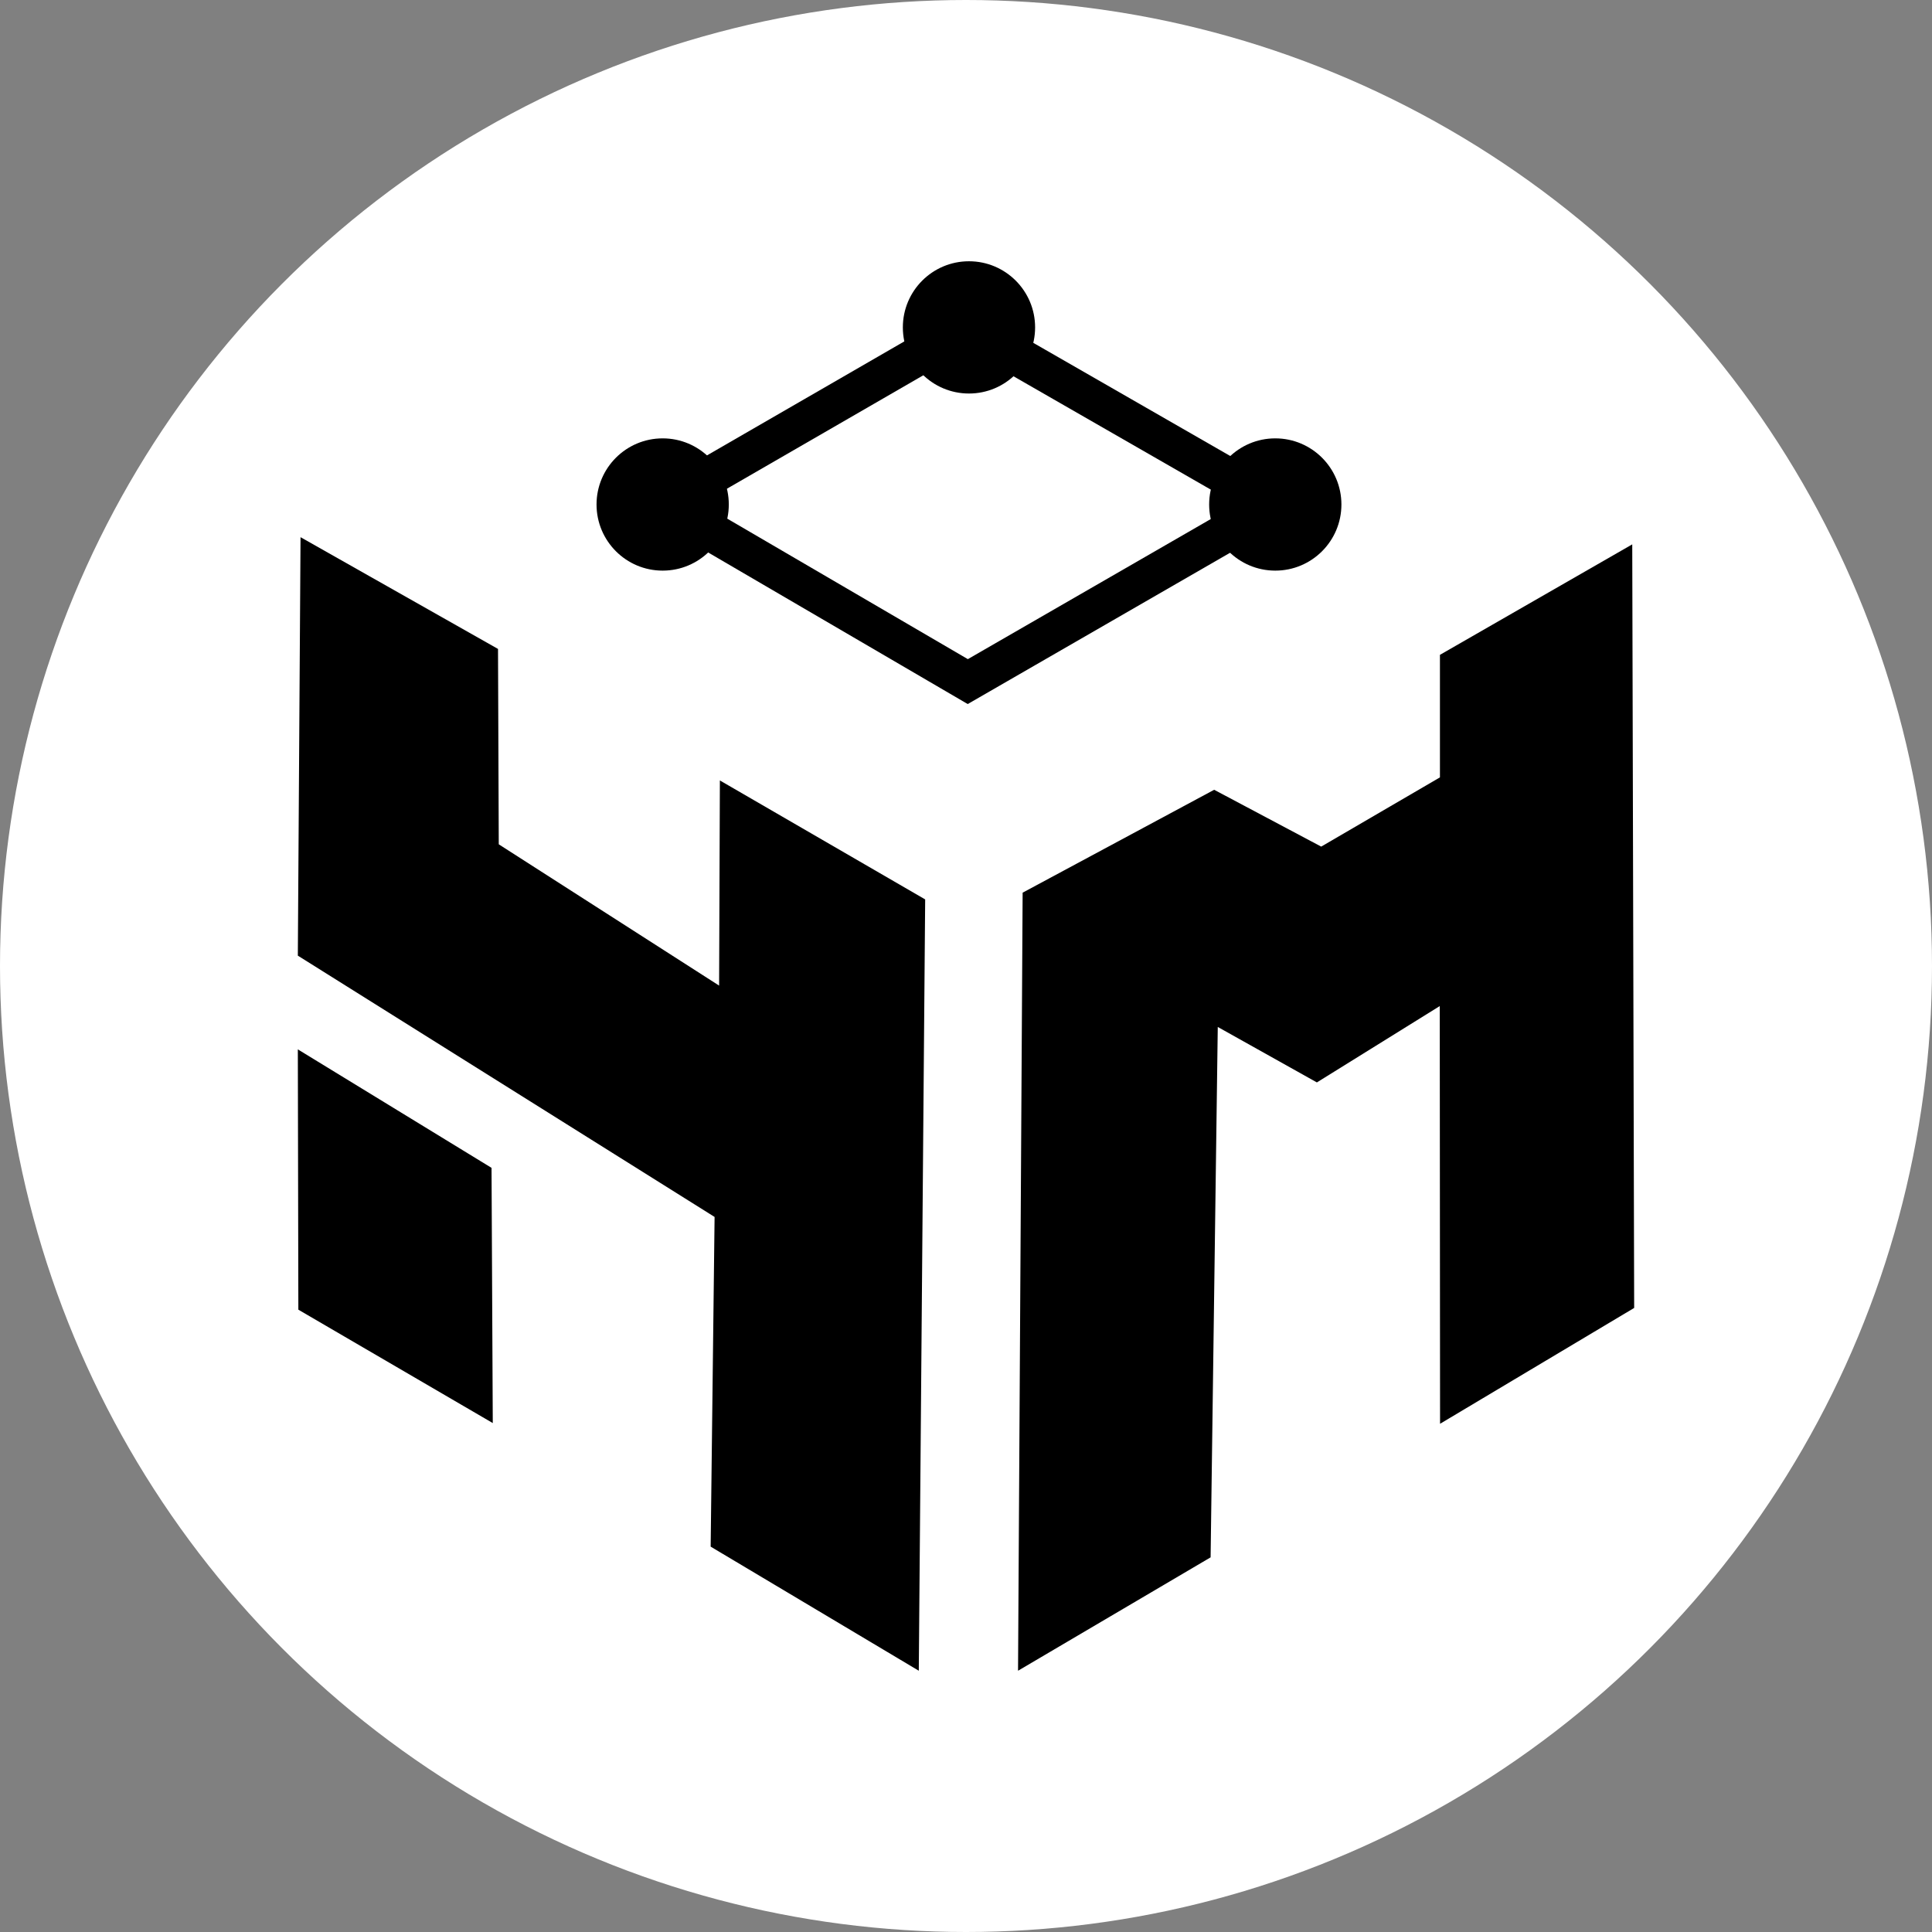 <?xml version="1.0" encoding="UTF-8"?>
<svg id="Calque_1" data-name="Calque 1" xmlns="http://www.w3.org/2000/svg" viewBox="0 0 4096 4096">
  <rect x="0" y="0" width="4096" height="4096" fill="#808080" stroke="none"/>
  <defs>
    <style>
      .cls-1 {
        fill: #fff;
      }

      .cls-2 {
        fill: none;
        stroke: #000;
        stroke-miterlimit: 10;
        stroke-width: 82.35px;
      }
    </style>
  </defs>
  <circle class="cls-1" cx="2048" cy="2048" r="2048"/>
  <polygon points="631.43 2224.75 1042.09 2475.94 1044.72 3017.02 632.53 2776.63 631.43 2224.75"/>
  <polygon points="637.16 1138.87 1055.83 1375.8 1057.42 1790 1524.57 2089.54 1526.2 1654.62 1961.44 1906.83 1947.91 3542.1 1506.65 3279 1514.98 2580.02 631.43 2026.04 637.16 1138.87"/>
  <polygon points="2168.07 1892.54 2158.33 3542.1 2566.58 3301.71 2581.77 2177.24 2791.9 2294.82 3052.4 2132.96 3053.05 3018.52 3464.57 2772.94 3460.5 1154.1 3052.79 1388.33 3052.79 1648.1 2801.06 1794.88 2574.14 1674.4 2168.07 1892.54"/>
  <polygon class="cls-2" points="2051.78 1445.04 1404.91 1067.29 2050.99 694.1 2703.71 1069.09 2051.78 1445.04"/>
  <circle cx="1404.91" cy="1069.57" r="140.2"/>
  <circle cx="2703.71" cy="1069.57" r="140.2"/>
  <circle cx="2054.31" cy="694.1" r="140.2"/>
</svg>